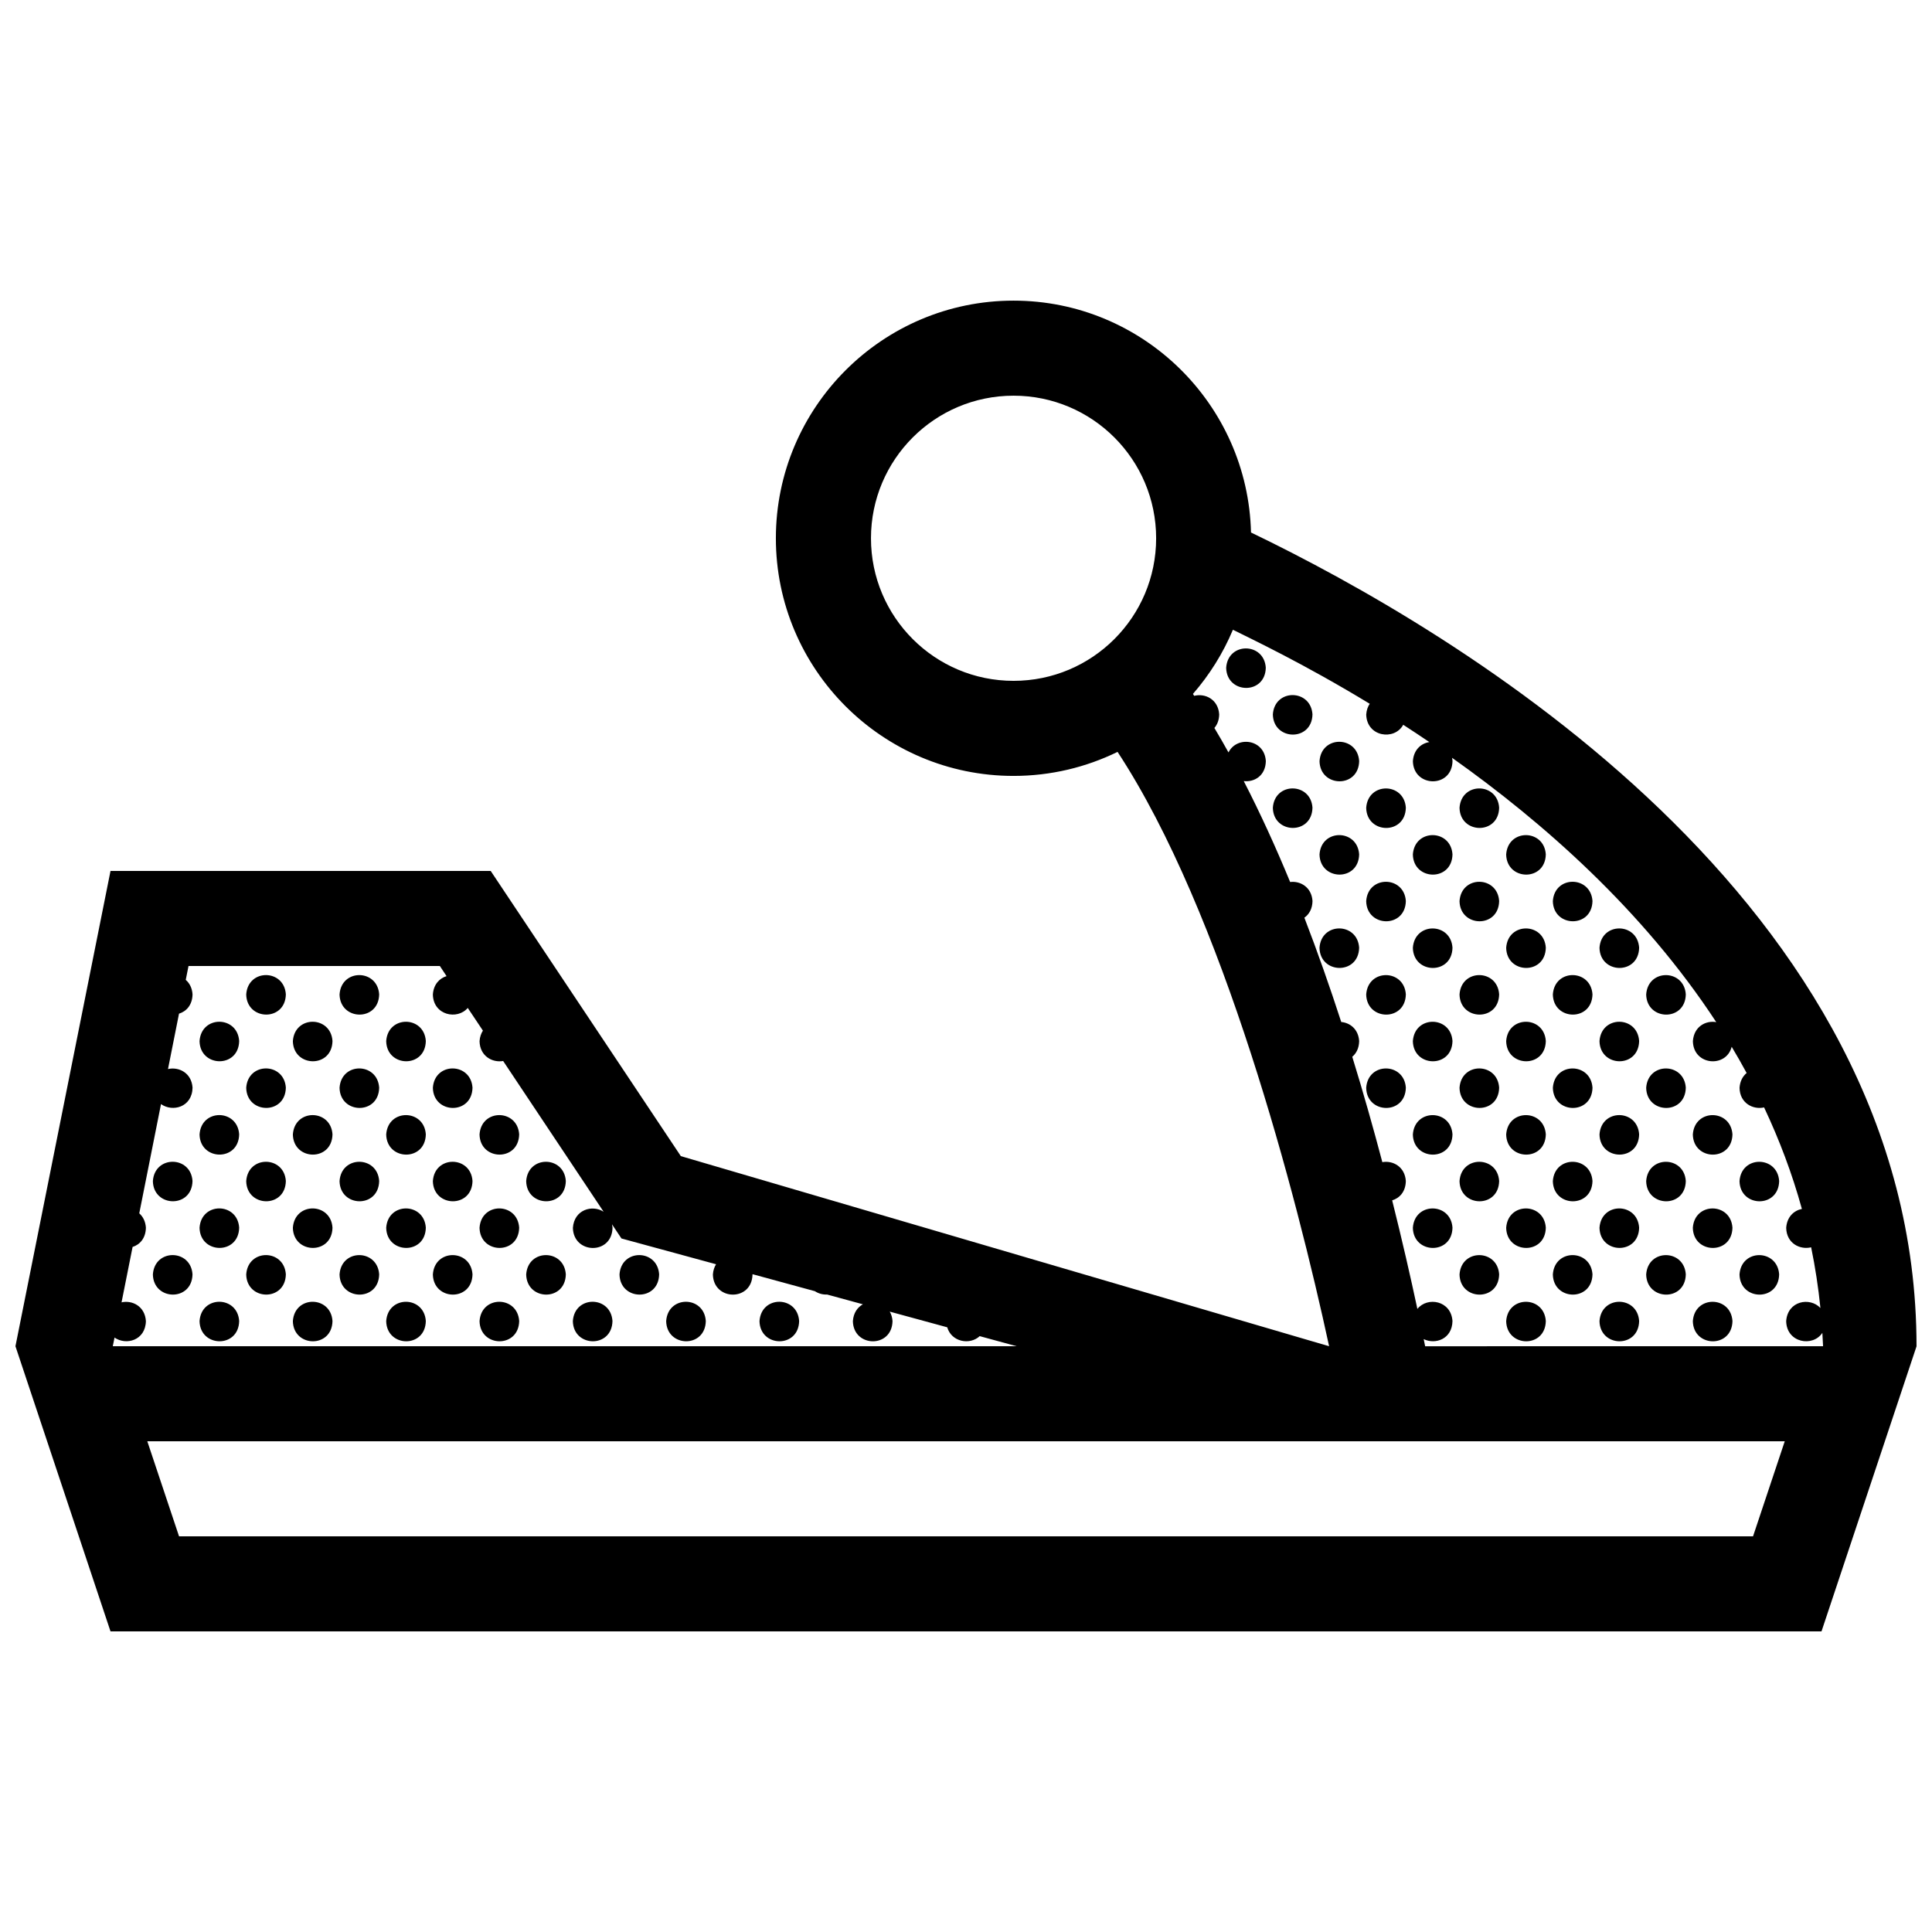 <?xml version="1.0" encoding="UTF-8"?>
<!-- Uploaded to: ICON Repo, www.iconrepo.com, Generator: ICON Repo Mixer Tools -->
<svg width="800px" height="800px" version="1.1" viewBox="144 144 512 512" xmlns="http://www.w3.org/2000/svg">
 <defs>
  <clipPath id="a">
   <path d="m148.09 223h503.81v354h-503.81z"/>
  </clipPath>
 </defs>
 <g clip-path="url(#a)">
  <path d="m281.59 494.09c-0.145 7.262-10.359 7.027-10.504 0.031 0.457-6.906 10.062-6.781 10.504-0.031zm1.855-37.074c0.145 6.996 10.363 7.238 10.504-0.035-0.438-6.738-10.039-6.867-10.504 0.035zm-12.363 12.363c0.145 6.996 10.359 7.238 10.504-0.031-0.438-6.742-10.043-6.871-10.504 0.031zm12.363 12.371c0.145 6.996 10.363 7.238 10.504-0.031-0.438-6.742-10.039-6.875-10.504 0.031zm-12.363-37.098c0.145 6.992 10.359 7.234 10.504-0.035-0.438-6.742-10.043-6.875-10.504 0.035zm-24.734-24.738c0.145 6.996 10.359 7.234 10.5-0.031-0.434-6.75-10.043-6.875-10.5 0.031zm12.367 61.836c0.145 6.996 10.363 7.238 10.504-0.031-0.438-6.742-10.047-6.875-10.504 0.031zm0-24.734c0.145 6.996 10.363 7.238 10.504-0.035-0.438-6.738-10.047-6.867-10.504 0.035zm0-24.734c0.145 6.996 10.363 7.234 10.504-0.035-0.438-6.738-10.047-6.871-10.504 0.035zm-12.367 12.371c0.145 6.992 10.359 7.234 10.5-0.035-0.434-6.742-10.043-6.875-10.5 0.035zm222.6-123.68c0.145 6.992 10.363 7.234 10.5-0.031-0.434-6.746-10.047-6.875-10.5 0.031zm12.371 37.105c0.145 6.992 10.363 7.234 10.5-0.035-0.438-6.746-10.047-6.871-10.5 0.035zm0-24.738c0.145 6.996 10.363 7.234 10.5-0.031-0.438-6.746-10.047-6.875-10.5 0.031zm12.363 61.84c0.145 6.992 10.363 7.234 10.504-0.035-0.441-6.742-10.047-6.875-10.504 0.035zm-197.87 98.938c0.145 6.996 10.359 7.234 10.5-0.031-0.441-6.75-10.043-6.875-10.5 0.031zm12.363-12.371c0.145 6.996 10.363 7.238 10.504-0.031-0.438-6.742-10.039-6.875-10.504 0.031zm37.102 12.371c0.145 6.996 10.359 7.234 10.504-0.031-0.438-6.75-10.047-6.875-10.504 0.031zm-24.734 0c0.145 6.996 10.363 7.234 10.504-0.031-0.438-6.75-10.043-6.875-10.504 0.031zm-123.66 0c0.145 6.996 10.359 7.234 10.5-0.031-0.434-6.75-10.043-6.875-10.5 0.031zm0-74.207c0.145 6.996 10.359 7.234 10.5-0.031-0.434-6.75-10.043-6.875-10.5 0.031zm12.367 61.836c0.145 6.996 10.363 7.238 10.504-0.031-0.438-6.742-10.043-6.875-10.504 0.031zm0-49.469c0.145 6.996 10.363 7.234 10.504-0.035-0.438-6.738-10.043-6.871-10.504 0.035zm-12.367 12.371c0.145 6.992 10.359 7.234 10.5-0.035-0.434-6.742-10.043-6.875-10.5 0.035zm-12.367 12.363c0.145 6.996 10.359 7.238 10.5-0.035-0.434-6.738-10.043-6.867-10.5 0.035zm12.367 12.363c0.145 6.996 10.359 7.238 10.5-0.031-0.434-6.742-10.043-6.871-10.5 0.031zm12.367-61.832c0.145 6.996 10.363 7.234 10.504-0.031-0.438-6.746-10.043-6.879-10.504 0.031zm-24.734 74.203c0.145 6.996 10.359 7.238 10.5-0.031-0.434-6.742-10.043-6.875-10.5 0.031zm309.17-111.3c0.145 6.992 10.363 7.234 10.504-0.031-0.441-6.746-10.047-6.871-10.504 0.031zm-259.7 86.57c0.145 6.996 10.359 7.238 10.5-0.035-0.441-6.738-10.043-6.867-10.5 0.035zm0-49.469c0.145 6.996 10.359 7.234 10.5-0.031-0.441-6.746-10.043-6.879-10.5 0.031zm0 24.734c0.145 6.996 10.359 7.234 10.5-0.035-0.441-6.738-10.043-6.871-10.5 0.035zm-12.371 61.84c0.145 6.996 10.359 7.234 10.5-0.031-0.434-6.75-10.035-6.875-10.5 0.031zm24.734 0c0.145 6.996 10.359 7.234 10.5-0.031-0.434-6.75-10.043-6.875-10.5 0.031zm0-24.742c0.145 6.996 10.359 7.238 10.5-0.031-0.434-6.742-10.043-6.871-10.5 0.031zm-24.734-24.727c0.145 6.992 10.359 7.234 10.5-0.035-0.434-6.742-10.035-6.875-10.5 0.035zm12.371 37.098c0.145 6.996 10.359 7.238 10.5-0.031-0.441-6.742-10.043-6.875-10.5 0.031zm-12.371-12.371c0.145 6.996 10.359 7.238 10.5-0.031-0.434-6.742-10.035-6.871-10.5 0.031zm0-49.465c0.145 6.996 10.359 7.234 10.5-0.031-0.434-6.75-10.035-6.875-10.5 0.031zm-12.363 37.102c0.145 6.996 10.363 7.238 10.504-0.035-0.438-6.738-10.043-6.867-10.504 0.035zm346.27-74.203c0.141 6.996 10.359 7.234 10.504-0.031-0.445-6.742-10.047-6.875-10.504 0.031zm12.363 12.371c0.145 6.992 10.363 7.234 10.504-0.035-0.438-6.742-10.043-6.875-10.504 0.035zm0 74.195c0.145 6.996 10.363 7.238 10.504-0.031-0.438-6.742-10.043-6.871-10.504 0.031zm0-24.727c0.145 6.992 10.363 7.234 10.504-0.035-0.438-6.742-10.043-6.875-10.504 0.035zm0-24.738c0.145 6.996 10.363 7.234 10.504-0.031-0.438-6.75-10.043-6.875-10.504 0.031zm0 74.207c0.145 6.996 10.363 7.234 10.504-0.031-0.438-6.75-10.043-6.875-10.504 0.031zm-12.363-86.574c0.141 6.996 10.359 7.234 10.504-0.031-0.445-6.746-10.047-6.879-10.504 0.031zm0 74.203c0.141 6.996 10.359 7.238 10.504-0.031-0.445-6.742-10.047-6.875-10.504 0.031zm-12.371-111.3c0.145 6.992 10.363 7.234 10.504-0.031-0.438-6.746-10.043-6.871-10.504 0.031zm-49.461-24.73c0.145 6.996 10.363 7.234 10.504-0.031-0.441-6.75-10.047-6.879-10.504 0.031zm61.832 111.3c0.141 6.996 10.359 7.238 10.504-0.035-0.445-6.738-10.047-6.867-10.504 0.035zm37.098 12.363c0.141 6.996 10.359 7.238 10.5-0.031-0.438-6.742-10.039-6.871-10.5 0.031zm0-24.727c0.141 6.992 10.359 7.234 10.5-0.035-0.438-6.742-10.039-6.875-10.5 0.035zm12.371 37.098c0.141 6.996 10.359 7.238 10.504-0.031-0.445-6.742-10.051-6.875-10.504 0.031zm46.918 19.012-25.191 75.57h-453.43l-25.191-75.57 25.191-125.95h100.76l50.383 75.57 171.8 50.383c-8.59-39.754-28.066-114.88-56.062-157.51-8.34 4.074-17.691 6.367-27.574 6.367-34.738 0-62.977-28.254-62.977-62.977s28.238-62.977 62.977-62.977c34.223 0 62.121 27.426 62.938 61.445 54.035 26.004 176.37 97.887 176.37 215.65zm-201.52-214.12c0-20.871-16.922-37.785-37.785-37.785s-37.785 16.914-37.785 37.785 16.922 37.785 37.785 37.785 37.785-16.91 37.785-37.785zm-276.5 214.12h239.55l-9.809-2.676c-2.594 2.43-7.457 1.566-8.605-2.344l-15.227-4.152c0.395 0.699 0.664 1.516 0.73 2.5-0.141 7.262-10.359 7.027-10.504 0.031 0.145-2.207 1.234-3.688 2.656-4.473l-9.477-2.586c-1.137 0.047-2.281-0.25-3.246-0.887l-16.535-4.508c0 0.016 0.004 0.031 0.004 0.051-0.141 7.266-10.359 7.027-10.5 0.031 0.07-1.082 0.387-1.98 0.84-2.715l-25.074-6.832-2.508-3.762c0.059 0.297 0.121 0.59 0.141 0.918-0.141 7.266-10.352 7.027-10.5 0.031 0.324-4.84 5.144-6.207 8.141-4.273l-26.621-39.945c-2.875 0.5-6.172-1.301-6.258-5.25 0.074-1.129 0.414-2.047 0.891-2.801l-4.016-6.016c-2.754 3.258-9.129 1.969-9.246-3.551 0.18-2.691 1.754-4.301 3.629-4.875l-1.773-2.68h-66.613l-0.73 3.672c0.988 0.852 1.688 2.133 1.797 3.844-0.055 2.836-1.652 4.516-3.582 5.109l-2.922 14.68c2.863-0.66 6.254 1.004 6.508 4.941-0.105 5.184-5.316 6.531-8.359 4.344l-5.762 28.953c0.969 0.855 1.648 2.125 1.758 3.809-0.055 2.816-1.621 4.488-3.527 5.098l-2.926 14.68c2.852-0.629 6.195 1.039 6.453 4.957-0.102 5.152-5.266 6.516-8.312 4.379zm443.09 25.188h-433.94l8.414 25.191h417.12zm10.156-25.188c-0.047-1.188-0.121-2.363-0.191-3.543-2.523 3.828-9.465 2.664-9.586-3.098 0.363-5.391 6.277-6.473 9.074-3.492-0.555-5.492-1.379-10.852-2.457-16.086-2.957 0.719-6.523-1.031-6.613-5.152 0.195-2.941 2.062-4.594 4.16-5.019-2.59-9.406-5.992-18.367-10.016-26.898-2.934 0.656-6.422-1.113-6.508-5.18 0.117-1.789 0.855-3.09 1.879-3.945-1.273-2.352-2.594-4.672-3.961-6.949-1.438 5.668-10.152 4.988-10.281-1.477 0.258-3.879 3.402-5.543 6.188-5.055-19.469-29.738-46.004-53.035-70.016-70.051 0.055 0.281 0.105 0.559 0.125 0.867-0.137 7.266-10.352 7.027-10.5 0.031 0.203-3.043 2.176-4.715 4.359-5.062-2.344-1.594-4.656-3.117-6.922-4.586-2.309 4.266-9.68 3.219-9.805-2.727 0.082-1.148 0.422-2.086 0.926-2.84-17.648-10.73-31.523-17.242-36.254-19.617-2.613 6.242-6.211 11.969-10.594 17.008 0.109 0.168 0.223 0.344 0.332 0.508 2.887-0.742 6.367 0.91 6.625 4.914-0.031 1.543-0.523 2.727-1.273 3.598 1.27 2.121 2.516 4.281 3.738 6.484 2.191-4.438 9.523-3.586 9.898 2.289-0.074 3.918-3.078 5.637-5.856 5.305 4.394 8.531 8.496 17.523 12.297 26.746 2.719-0.328 5.688 1.367 5.926 5.047-0.039 2.09-0.926 3.543-2.156 4.41 3.531 9.148 6.781 18.43 9.77 27.641 2.344 0.215 4.543 1.906 4.75 5.059-0.039 1.898-0.77 3.269-1.828 4.16 2.953 9.562 5.598 18.953 7.969 27.922 2.801-0.492 5.981 1.203 6.227 5.012-0.059 2.852-1.672 4.535-3.621 5.117 2.644 10.555 4.871 20.289 6.68 28.766 2.691-3.336 8.953-2.203 9.301 3.223-0.09 4.785-4.543 6.297-7.629 4.781 0.137 0.629 0.266 1.281 0.387 1.891zm-22.141-43.746c0.141 6.996 10.359 7.238 10.504-0.035-0.445-6.738-10.051-6.867-10.504 0.035zm-24.738-24.734c0.145 6.996 10.363 7.234 10.5-0.035-0.434-6.738-10.043-6.871-10.5 0.035zm0 49.469c0.145 6.996 10.363 7.238 10.5-0.031-0.434-6.742-10.043-6.875-10.5 0.031zm0-24.734c0.145 6.996 10.363 7.238 10.5-0.035-0.434-6.738-10.043-6.867-10.5 0.035zm0-49.469c0.145 6.996 10.363 7.234 10.5-0.031-0.434-6.746-10.043-6.879-10.5 0.031zm12.367 86.574c0.141 6.996 10.359 7.234 10.5-0.031-0.438-6.75-10.039-6.875-10.5 0.031zm-37.098-61.84c0.141 6.996 10.359 7.234 10.504-0.035-0.445-6.738-10.047-6.871-10.504 0.035zm-24.734 49.469c0.145 6.996 10.363 7.238 10.5-0.031-0.434-6.742-10.039-6.875-10.5 0.031zm-12.367-37.098c0.145 6.992 10.363 7.234 10.5-0.035-0.434-6.742-10.035-6.875-10.5 0.035zm0-74.207c0.145 6.992 10.363 7.234 10.5-0.031-0.434-6.746-10.035-6.871-10.5 0.031zm0 24.738c0.145 6.992 10.363 7.234 10.5-0.035-0.434-6.742-10.035-6.875-10.5 0.035zm0 74.195c0.145 6.996 10.363 7.238 10.5-0.031-0.434-6.742-10.035-6.871-10.5 0.031zm0-49.465c0.145 6.996 10.363 7.234 10.5-0.031-0.434-6.75-10.035-6.875-10.5 0.031zm-12.367-12.367c0.145 6.996 10.363 7.234 10.508-0.031-0.441-6.746-10.047-6.879-10.508 0.031zm0 24.734c0.145 6.996 10.363 7.234 10.508-0.035-0.441-6.738-10.047-6.871-10.508 0.035zm0-74.199c0.145 6.992 10.363 7.234 10.508-0.035-0.441-6.746-10.047-6.871-10.508 0.035zm0 24.73c0.145 6.996 10.363 7.234 10.508-0.031-0.441-6.742-10.047-6.875-10.508 0.031zm24.734 0c0.145 6.996 10.363 7.234 10.5-0.031-0.434-6.742-10.039-6.875-10.5 0.031zm12.363 61.84c0.145 6.992 10.363 7.234 10.504-0.035-0.438-6.742-10.043-6.875-10.504 0.035zm-12.363 12.363c0.145 6.996 10.363 7.238 10.5-0.035-0.434-6.738-10.039-6.867-10.5 0.035zm12.363-37.102c0.145 6.996 10.363 7.234 10.504-0.031-0.438-6.75-10.043-6.875-10.504 0.031zm0 74.207c0.145 6.996 10.363 7.234 10.504-0.031-0.438-6.75-10.043-6.875-10.504 0.031zm0-24.742c0.145 6.996 10.363 7.238 10.504-0.031-0.438-6.742-10.043-6.871-10.504 0.031zm-12.363-111.3c0.145 6.992 10.363 7.234 10.5-0.035-0.434-6.746-10.039-6.871-10.5 0.035zm0 49.465c0.145 6.996 10.363 7.234 10.5-0.031-0.434-6.746-10.039-6.879-10.5 0.031zm0 24.734c0.145 6.996 10.363 7.234 10.5-0.035-0.434-6.738-10.039-6.871-10.5 0.035zm12.363-37.098c0.145 6.992 10.363 7.234 10.504-0.035-0.438-6.742-10.043-6.875-10.504 0.035z"/>
 </g>
</svg>